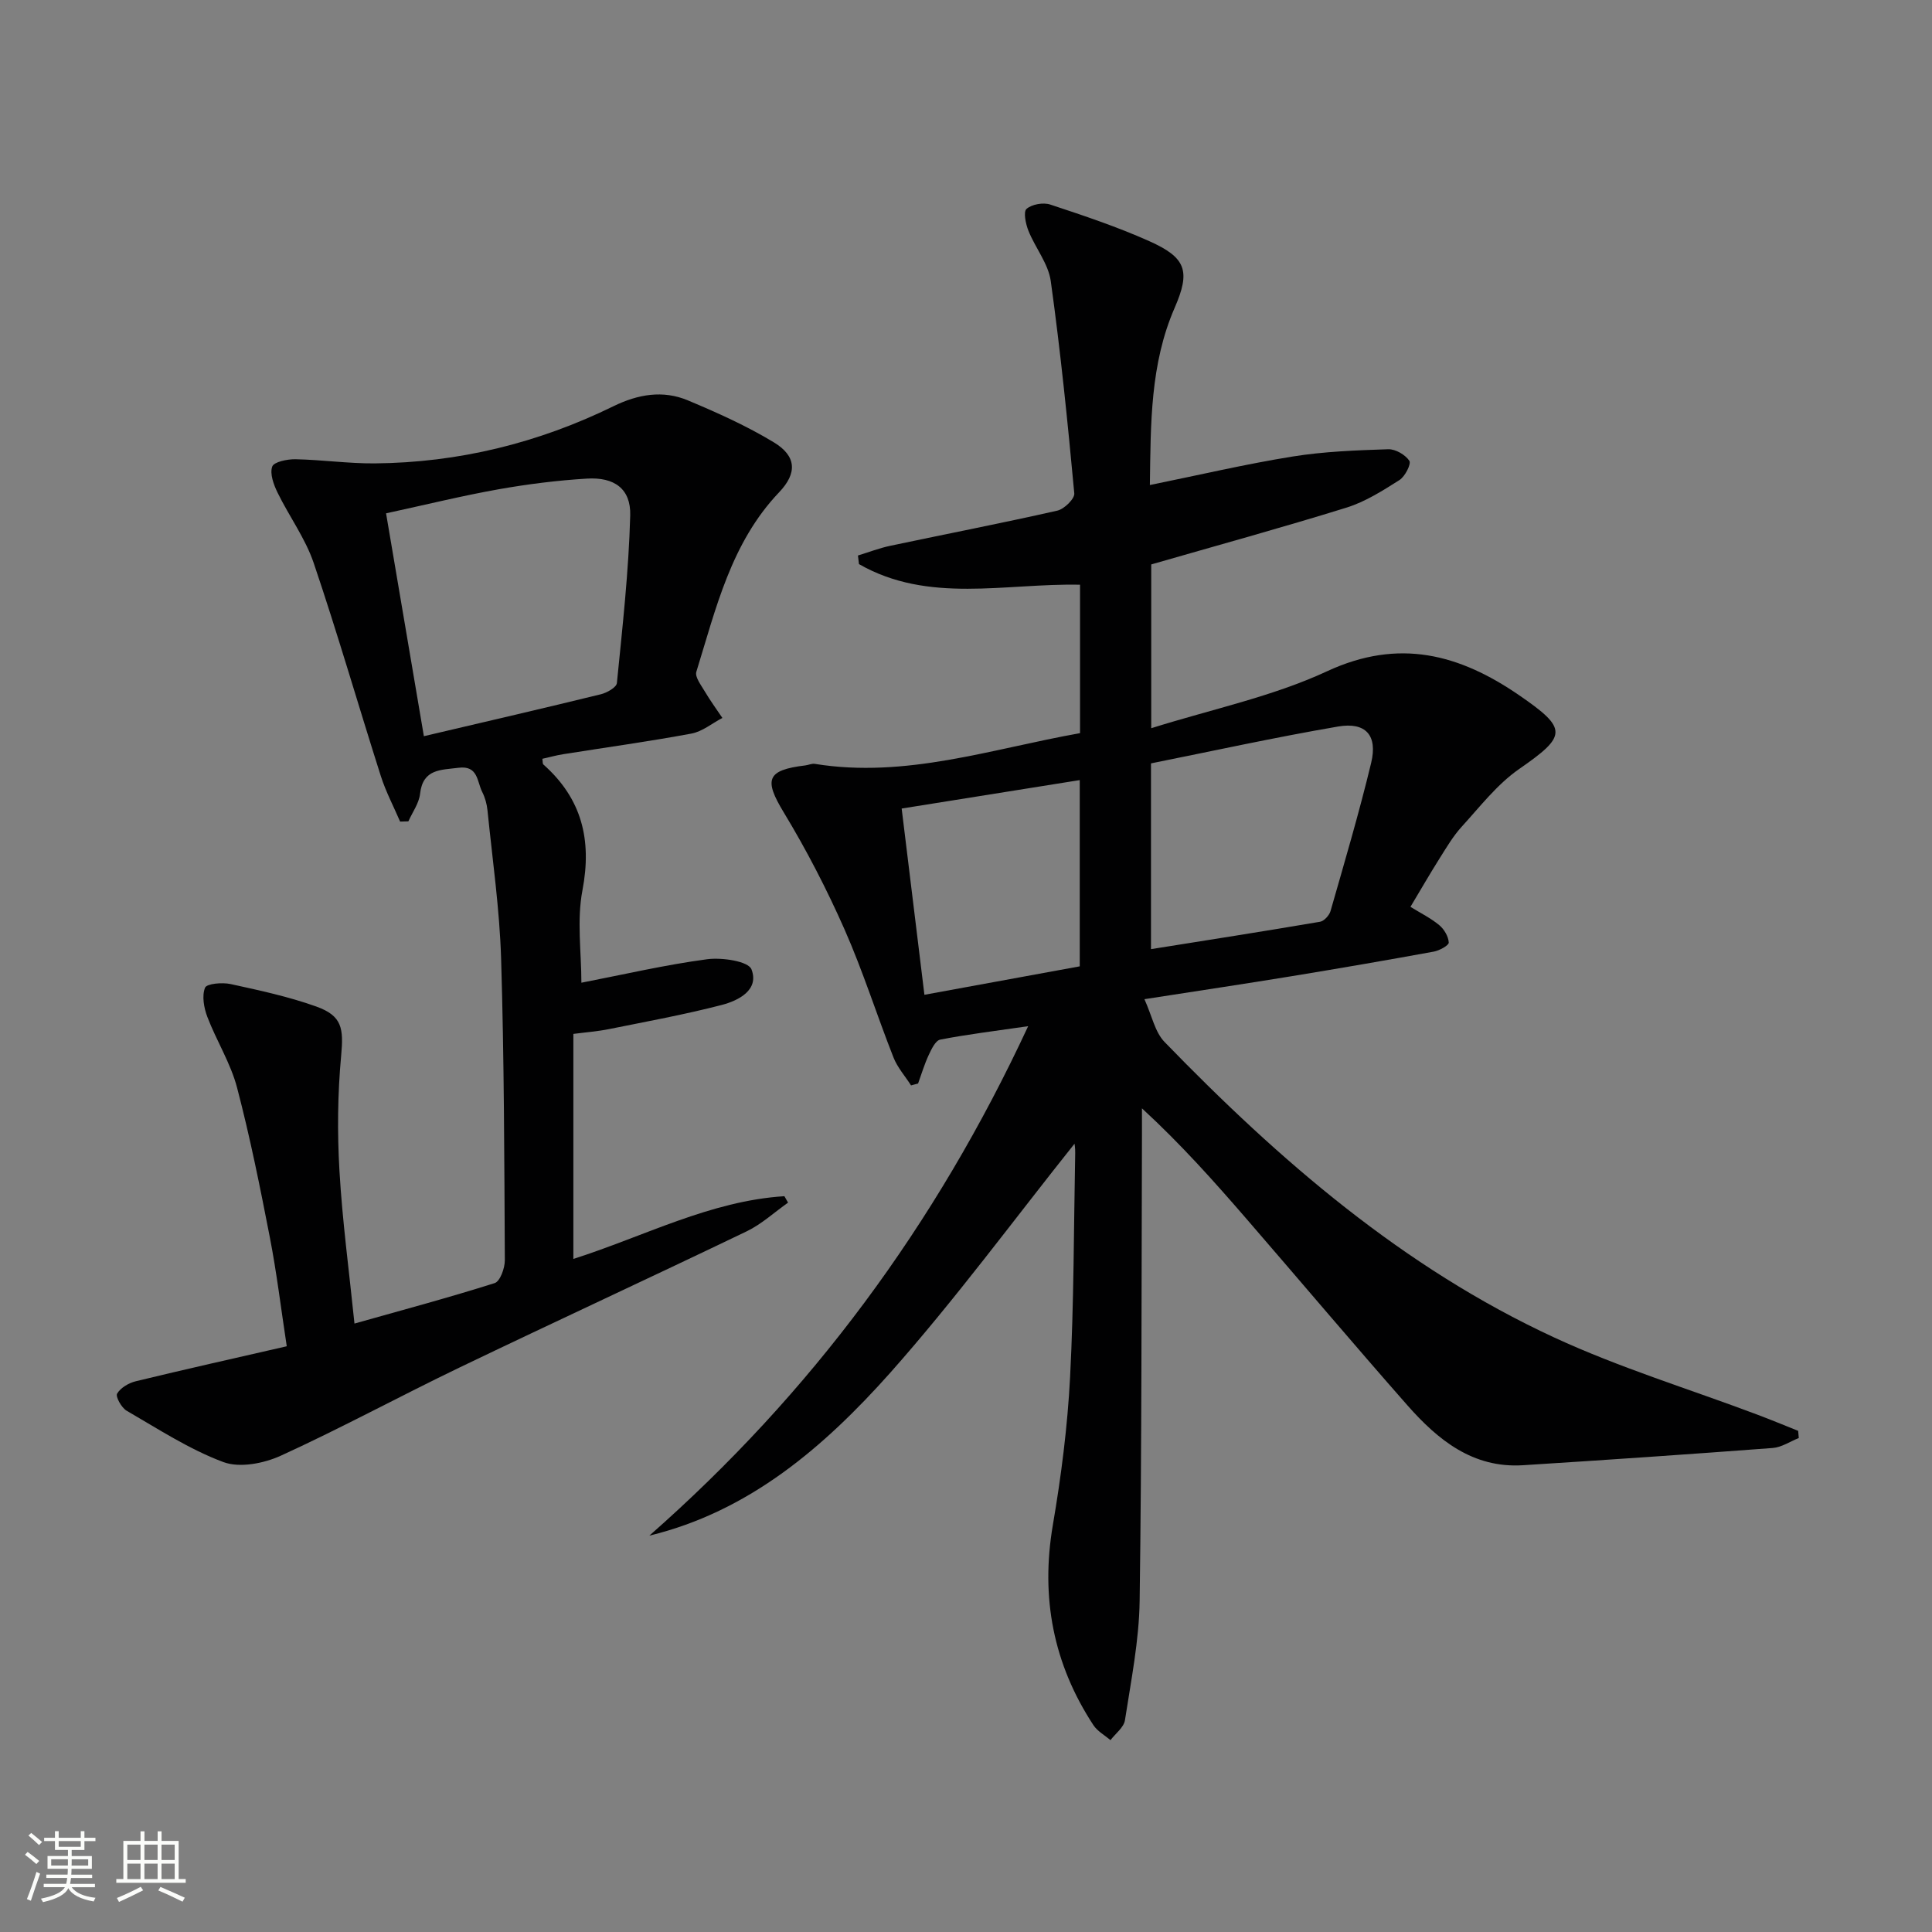 <svg enable-background="new 0 0 400 400" viewBox="0 0 400 400" xmlns="http://www.w3.org/2000/svg"><rect x="0" y="0" width="400" height="400" fill="#808080" stroke="none"/><path d="m5.17 384 .55-.58c.85.61 1.65 1.24 2.4 1.87l-.59.64c-.83-.73-1.62-1.38-2.36-1.93m1.22 9.53-.82-.34c.71-1.76 1.37-3.64 1.98-5.63.24.13.5.25.76.36-.6 1.67-1.24 3.54-1.92 5.61m-.5-13.5.57-.54c.56.44 1.31 1.06 2.26 1.87l-.64.64c-.68-.66-1.41-1.32-2.19-1.97m3.25.46h2.24v-1.36h.77v1.36h4.57v-1.36h.76v1.36h2.28v.69h-2.28v1.84h-2.64v1.26h4.18v2.64h-4.21c0 .45-.02.86-.05 1.21h4.32v.69h-4.38c-.04.34-.1.75-.19 1.22h5.15v.69h-4.82c.87 1.19 2.51 1.92 4.93 2.19-.17.31-.3.57-.37.76-2.77-.49-4.52-1.41-5.26-2.76-.56 1.26-2.3 2.23-5.24 2.9-.12-.24-.26-.48-.43-.72 2.73-.55 4.38-1.34 4.96-2.38h-4.38v-.69h4.65c.1-.38.17-.79.21-1.22h-4.32v-.69h4.4c.03-.34.05-.75.05-1.21h-4.2v-2.64h4.23v-1.26h-2.69v-1.84h-2.24zm1.46 4.46v1.29h3.45c.01-.4.02-.57.01-.53v-.32-.45h-3.46zm1.55-2.59h4.57v-1.19h-4.57zm6.11 2.59h-3.42v.77c-.01.19-.01.37-.02.53h3.44z" fill="#fbfcfa"/><path d="m32.63 379.16h.82v1.98h3.54v7.89h1.46v.78h-14.37v-.78h1.46v-7.89h3.55v-1.98h.82v1.98h2.73v-1.98zm-3.49 11.48.5.73c-1.61.82-3.28 1.63-5 2.41-.13-.27-.28-.55-.44-.82 1.75-.72 3.4-1.49 4.94-2.32m-2.78-5.55h2.73v-3.18h-2.73zm0 3.95h2.73v-3.2h-2.73zm3.54-3.95h2.73v-3.18h-2.73zm0 3.95h2.73v-3.2h-2.73zm7.89 4.68c-1.84-.92-3.51-1.7-5.02-2.32l.45-.73c1.89.8 3.57 1.55 5.04 2.23zm-1.62-11.81h-2.73v3.18h2.73zm-2.73 7.13h2.73v-3.2h-2.73z" fill="#fbfcfa"/><g fill="#010102"><path d="m134.44 317.94c33.43-29.4 59.22-64.15 78.43-105.48-6.92 1.01-12.6 1.69-18.2 2.78-.99.19-1.83 1.99-2.4 3.21-.88 1.89-1.48 3.91-2.19 5.88-.49.13-.98.26-1.46.39-1.23-1.93-2.82-3.71-3.64-5.8-3.47-8.81-6.32-17.88-10.14-26.52-3.67-8.3-7.86-16.42-12.56-24.18-4.14-6.82-3.59-8.78 4.45-9.75.66-.08 1.34-.42 1.96-.32 18.83 3.05 36.54-3.09 54.92-6.36 0-10.27 0-20.33 0-30.73-15.46-.33-31.38 3.98-45.77-4.27-.07-.59-.14-1.19-.21-1.78 2.23-.68 4.42-1.53 6.69-2.01 11.53-2.44 23.1-4.68 34.59-7.28 1.43-.32 3.61-2.46 3.51-3.57-1.36-14.68-2.84-29.35-4.87-43.95-.5-3.61-3.2-6.87-4.62-10.41-.57-1.42-1.09-3.94-.4-4.54 1.11-.96 3.45-1.38 4.91-.9 6.92 2.29 13.88 4.61 20.53 7.59 7.61 3.41 8.55 6.17 5.23 13.79-5.07 11.64-4.95 23.9-5.13 36.69 10.14-2.06 19.78-4.33 29.54-5.9 6.52-1.05 13.19-1.29 19.81-1.51 1.5-.05 3.53 1.14 4.37 2.39.43.64-.89 3.26-2.05 3.99-3.47 2.2-7.07 4.49-10.94 5.7-13.3 4.13-26.75 7.82-40.45 11.77v33.91c12.56-3.95 25.1-6.54 36.42-11.8 14.9-6.91 27.42-3.5 39.75 4.97 10.19 7 9.88 8.41-.03 15.3-4.53 3.15-8.07 7.77-11.85 11.91-1.78 1.95-3.15 4.29-4.57 6.54-2.03 3.22-3.93 6.52-6.05 10.06 2.13 1.32 4.23 2.35 5.97 3.8 1.01.84 1.89 2.34 1.96 3.59.03.59-1.92 1.66-3.09 1.88-9.79 1.79-19.61 3.48-29.43 5.09-9.64 1.58-19.31 3.02-30.49 4.76 1.56 3.43 2.17 6.8 4.16 8.85 23.75 24.51 49.41 46.73 80.68 61.19 13.52 6.26 27.9 10.65 41.88 15.91 2.9 1.09 5.76 2.27 8.63 3.42.04.5.08 1 .13 1.49-1.8.71-3.55 1.92-5.39 2.06-17.23 1.3-34.47 2.48-51.72 3.57-10.38.65-17.6-5.24-23.9-12.38-11.22-12.74-22.17-25.72-33.28-38.56-6.74-7.79-13.58-15.48-21.7-22.95 0 1.84.01 3.68 0 5.52-.11 32.16-.03 64.33-.48 96.48-.12 8.24-1.78 16.48-3.04 24.67-.23 1.5-1.96 2.77-3 4.14-1.2-1.03-2.71-1.85-3.54-3.12-8.3-12.67-10.95-26.41-8.39-41.42 1.73-10.12 3.04-20.38 3.57-30.62.8-15.45.76-30.95 1.06-46.43.02-.95-.14-1.91-.14-1.9-12.5 15.66-24.65 32.21-38.22 47.5-13.62 15.26-29.08 28.62-49.81 33.65zm103.86-121.43c11.85-1.89 23.44-3.7 35-5.67.84-.14 1.91-1.32 2.17-2.21 2.92-10.19 5.93-20.37 8.41-30.67 1.38-5.71-1.11-8.52-6.85-7.54-13.01 2.23-25.91 5.06-38.73 7.63zm-51.62-29.11c1.56 12.8 3.08 25.22 4.71 38.56 11.18-2.05 21.8-4 32.16-5.89 0-13.35 0-25.73 0-38.56-12.32 1.97-24.21 3.87-36.87 5.89z"/><path d="m82.84 170.1c-1.35-3.14-2.96-6.19-4-9.44-4.68-14.69-8.95-29.52-13.9-44.12-1.73-5.1-5.08-9.64-7.47-14.54-.81-1.66-1.64-3.9-1.11-5.4.35-.98 3.13-1.55 4.81-1.52 5.47.11 10.94.9 16.4.86 17.36-.15 33.86-4.21 49.45-11.84 5.05-2.47 10.22-3.38 15.39-1.21 6.09 2.55 12.19 5.29 17.82 8.7 4.7 2.85 4.84 6.38 1.09 10.32-9.97 10.46-13.08 24.05-17.15 37.18-.33 1.06.96 2.73 1.71 4 1.13 1.91 2.44 3.71 3.68 5.55-2.13 1.12-4.15 2.82-6.41 3.24-8.81 1.64-17.69 2.86-26.54 4.27-1.46.23-2.89.63-4.32.95.09.56.03 1.01.21 1.18 7.96 7.06 10.08 15.59 8.09 26.04-1.19 6.21-.22 12.83-.22 19.14 8.81-1.71 17.37-3.71 26.04-4.86 3.06-.41 8.54.41 9.18 2.1 1.63 4.26-2.67 6.46-6.18 7.37-7.68 1.99-15.51 3.42-23.3 4.99-2.42.49-4.9.67-7.4 1v46.59c14.74-4.71 28.34-12.02 43.69-12.99.25.44.51.89.76 1.33-2.84 2-5.47 4.45-8.56 5.94-19.75 9.5-39.65 18.68-59.4 28.17-12.41 5.97-24.53 12.56-37.05 18.28-3.52 1.61-8.54 2.59-11.92 1.32-7.03-2.62-13.47-6.84-20.02-10.63-1.06-.62-2.33-2.92-1.96-3.54.72-1.21 2.41-2.21 3.88-2.56 10.13-2.46 20.31-4.73 31.24-7.24-1.2-7.85-2.08-15.22-3.49-22.48-2.02-10.41-4.11-20.82-6.8-31.07-1.33-5.07-4.26-9.69-6.15-14.64-.71-1.87-1.16-4.34-.48-6.04.34-.86 3.58-1.14 5.3-.76 5.97 1.3 12 2.6 17.73 4.65 5.39 1.93 5.67 4.54 5.15 10.2-.73 7.88-.81 15.89-.35 23.8.6 10.41 2 20.77 3.11 31.64 10.03-2.83 19.6-5.39 29.03-8.38 1.12-.36 2.11-3.1 2.1-4.73-.11-20.81-.14-41.62-.77-62.42-.31-10.26-1.79-20.49-2.82-30.72-.13-1.3-.5-2.65-1.09-3.81-1.09-2.14-.83-5.54-4.91-5.01-3.65.47-7.38.19-7.96 5.39-.22 1.97-1.58 3.81-2.42 5.7-.58.01-1.15.03-1.71.05zm4.92-17.68c13.1-3.08 24.89-5.8 36.64-8.68 1.26-.31 3.23-1.42 3.32-2.32 1.15-11.56 2.45-23.13 2.76-34.72.15-5.51-3.3-7.96-8.97-7.61-6.12.37-12.24 1.14-18.28 2.21-7.44 1.32-14.78 3.13-23.3 4.98 2.62 15.41 5.13 30.2 7.83 46.14z"/></g></svg>
